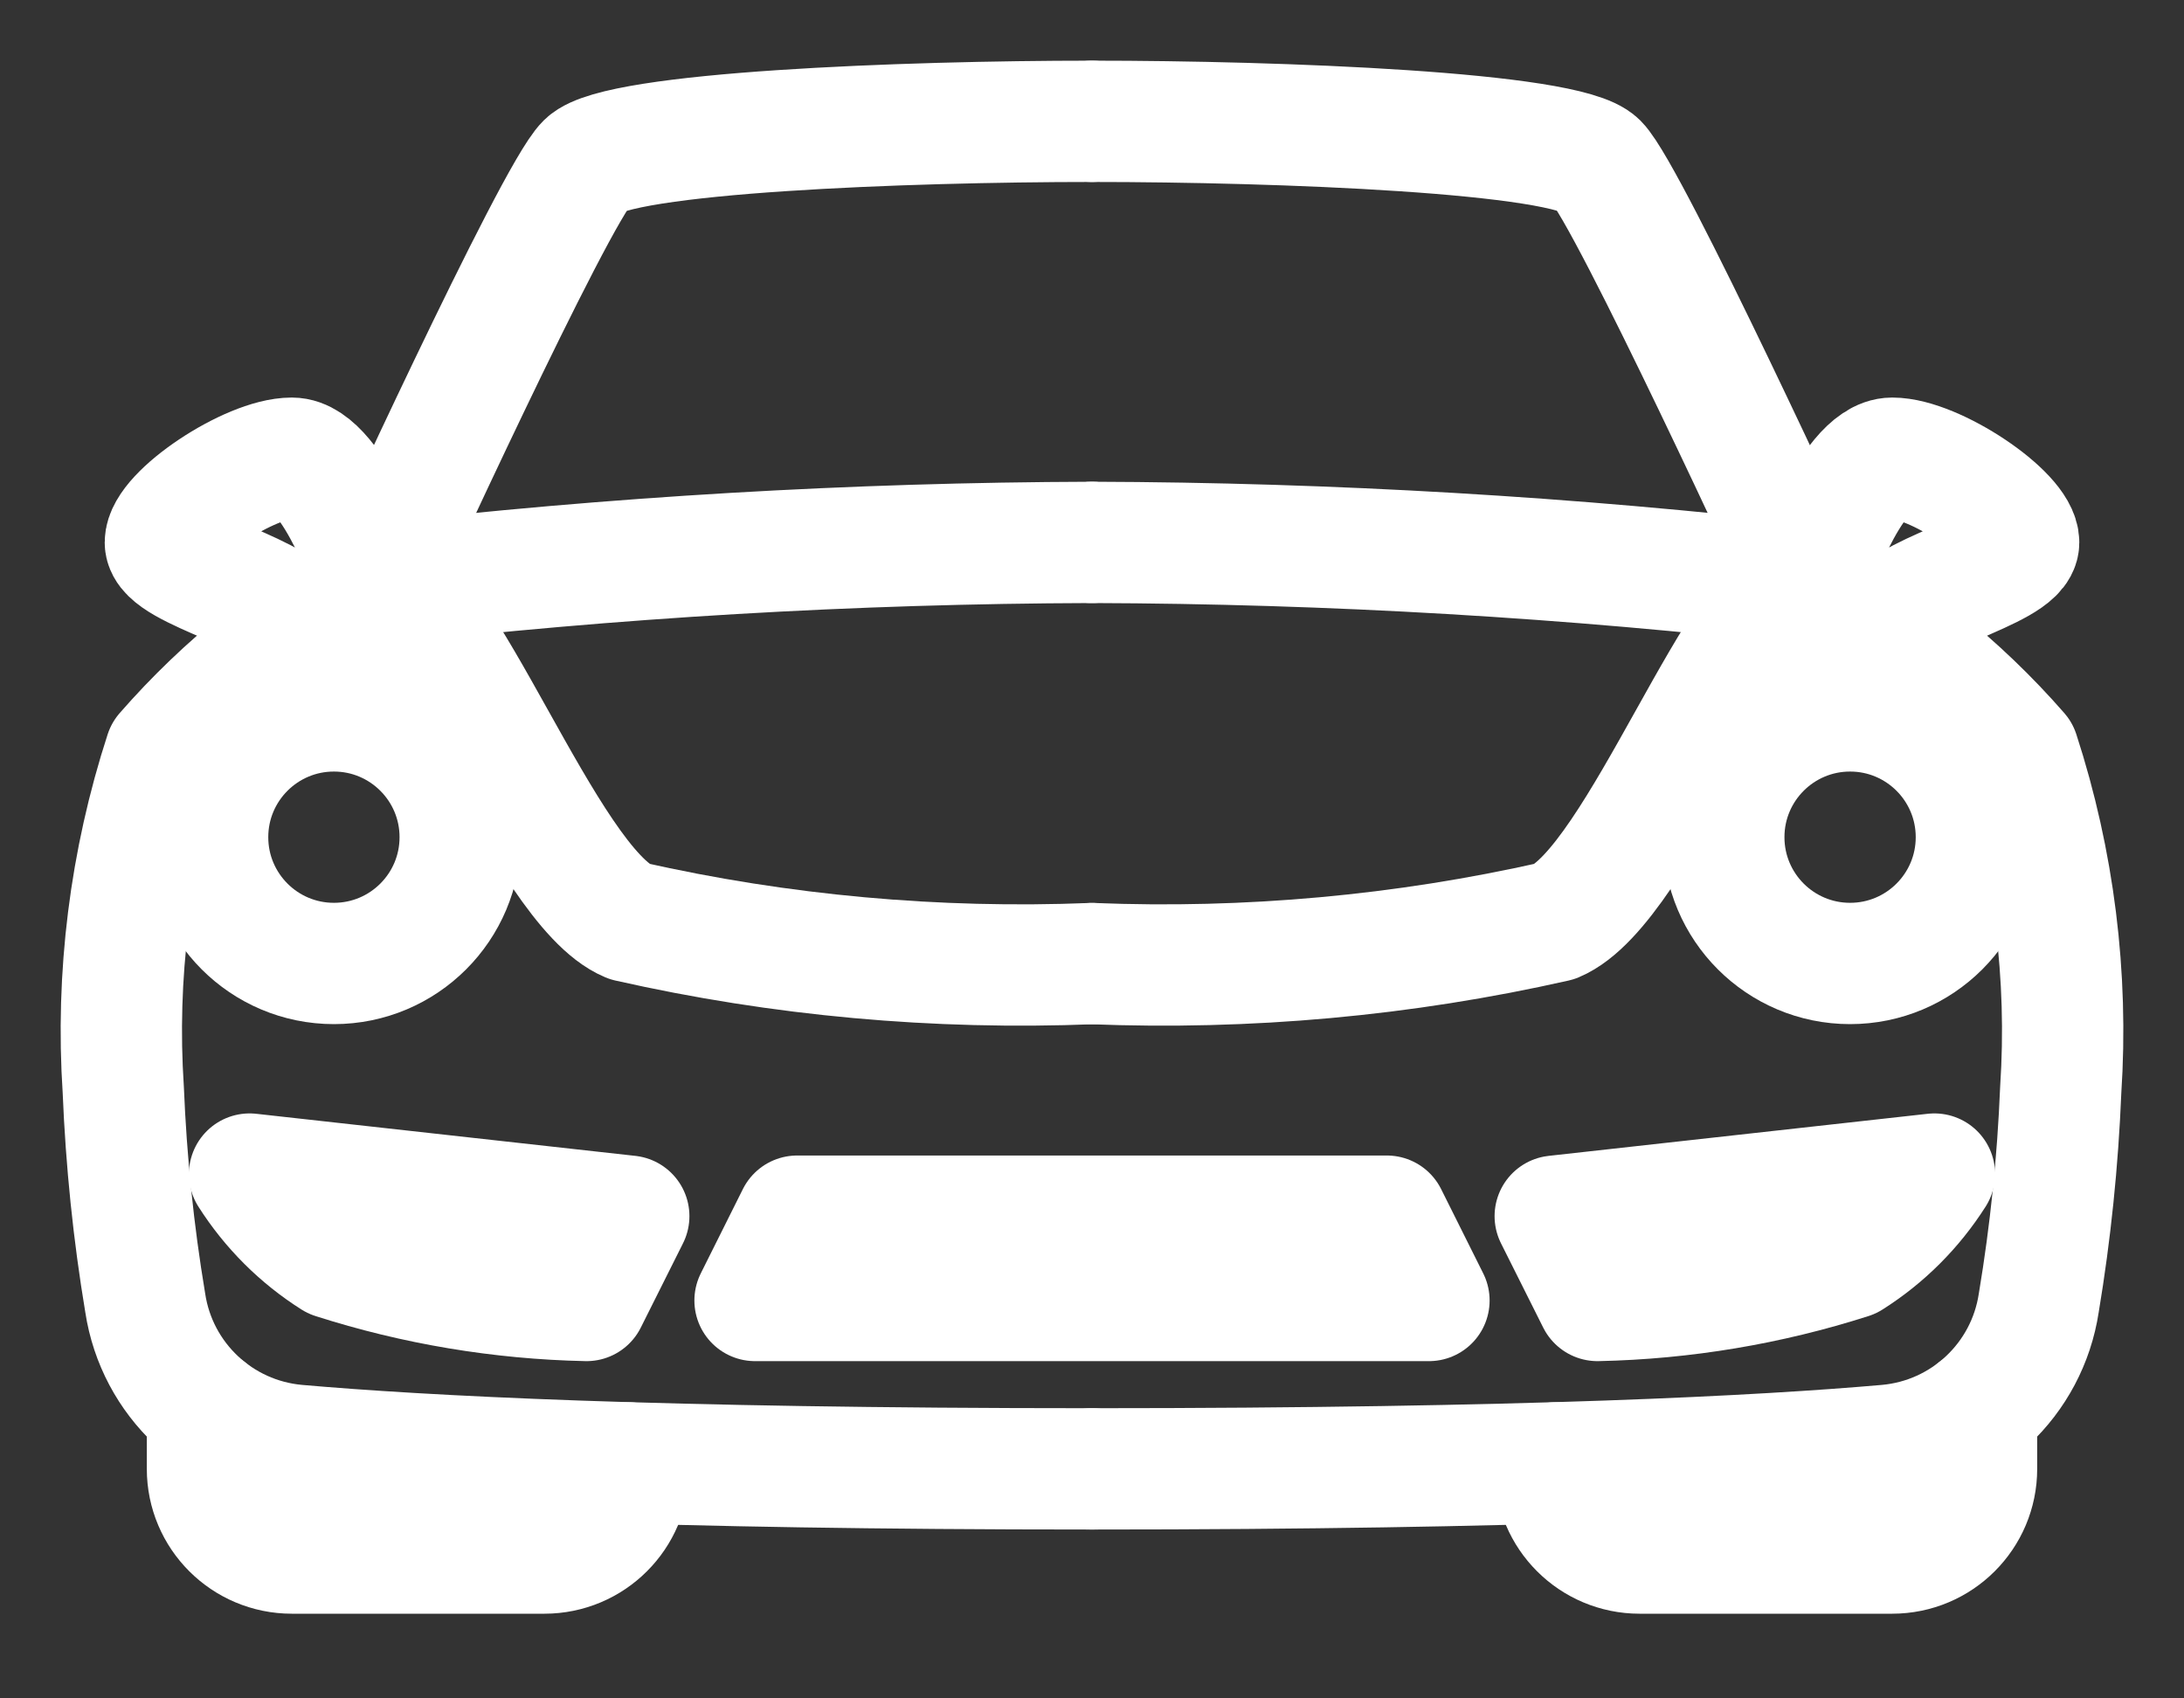 <?xml version="1.0" encoding="UTF-8"?>
<svg width="18px" height="14px" viewBox="0 0 18 14" version="1.1" xmlns="http://www.w3.org/2000/svg" xmlns:xlink="http://www.w3.org/1999/xlink">
    <rect x="0" y="0" width="18" height="14" fill="#333333" stroke="none"/>
    <title>icn-car</title>
    <g id="Page-1" stroke="none" stroke-width="1" fill="none" fill-rule="evenodd" stroke-linecap="round" stroke-linejoin="round">
        <g id="Dropdown-Copy" transform="translate(-46, -635)" stroke="#FFFFFF">
            <g id="Group-23" transform="translate(15, 467)">
                <g id="Group-2-Copy-3" transform="translate(20, 150)">
                    <g id="icn-car" transform="translate(12, 19)">
                        <path d="M8,0 C6.459,0 4.098,0.09 3.834,0.347 C3.571,0.604 2.099,3.818 2.099,3.818 C1.442,4.174 0.854,4.644 0.363,5.207 C0.072,6.102 -0.046,7.045 0.016,7.984 C0.04,8.573 0.1,9.159 0.197,9.74 C0.293,10.373 0.809,10.857 1.446,10.914 C2.474,11.004 4.411,11.108 8,11.108" id="Path"></path>
                        <path d="M2.099,3.818 C2.633,3.818 3.487,6.304 4.182,6.595 C5.434,6.878 6.718,6.994 8,6.943" id="Path"></path>
                        <circle id="Oval" cx="1.752" cy="5.901" r="1.041"></circle>
                        <path d="M1.405,4.166 C1.405,3.909 0.363,3.7 0.363,3.471 C0.363,3.242 1.057,2.777 1.405,2.777 C1.752,2.777 2.099,3.818 2.099,3.818" id="Path"></path>
                        <path d="M8,3.471 C6.028,3.477 4.058,3.593 2.099,3.818" id="Path"></path>
                        <path d="M1.057,8.678 C1.235,8.958 1.472,9.195 1.752,9.372 C2.426,9.588 3.127,9.705 3.834,9.72 L4.182,9.025 L1.057,8.678 Z" id="Path"></path>
                        <path d="M8,0 C9.541,0 11.909,0.09 12.166,0.347 C12.422,0.604 13.901,3.818 13.901,3.818 C14.558,4.174 15.146,4.644 15.637,5.207 C15.928,6.102 16.046,7.045 15.984,7.984 C15.96,8.573 15.9,9.159 15.803,9.74 C15.707,10.373 15.191,10.857 14.554,10.914 C13.526,11.004 11.589,11.108 8,11.108" id="Path"></path>
                        <path d="M13.901,3.818 C13.367,3.818 12.513,6.304 11.818,6.595 C10.566,6.878 9.282,6.994 8,6.943" id="Path"></path>
                        <circle id="Oval" cx="14.248" cy="5.901" r="1.041"></circle>
                        <path d="M14.595,4.166 C14.595,3.909 15.637,3.7 15.637,3.471 C15.637,3.242 14.943,2.777 14.595,2.777 C14.248,2.777 13.901,3.818 13.901,3.818" id="Path"></path>
                        <path d="M8,3.471 C9.972,3.477 11.942,3.593 13.901,3.818" id="Path"></path>
                        <path d="M14.943,8.678 C14.765,8.958 14.528,9.195 14.248,9.372 C13.574,9.588 12.873,9.705 12.166,9.72 L11.818,9.025 L14.943,8.678 Z" id="Path"></path>
                        <polygon id="Path" points="10.43 9.025 8 9.025 5.57 9.025 5.223 9.72 8 9.72 10.777 9.72"></polygon>
                        <path d="M4.182,11.059 L4.182,11.108 C4.182,11.491 3.871,11.802 3.487,11.802 L1.405,11.802 C1.021,11.802 0.71,11.491 0.71,11.108 L0.71,10.622" id="Path"></path>
                        <path d="M11.818,11.059 L11.818,11.108 C11.818,11.491 12.129,11.802 12.513,11.802 L14.595,11.802 C14.979,11.802 15.29,11.491 15.29,11.108 L15.29,10.622" id="Path"></path>
                    </g>
                </g>
            </g>
        </g>
    </g>
</svg>